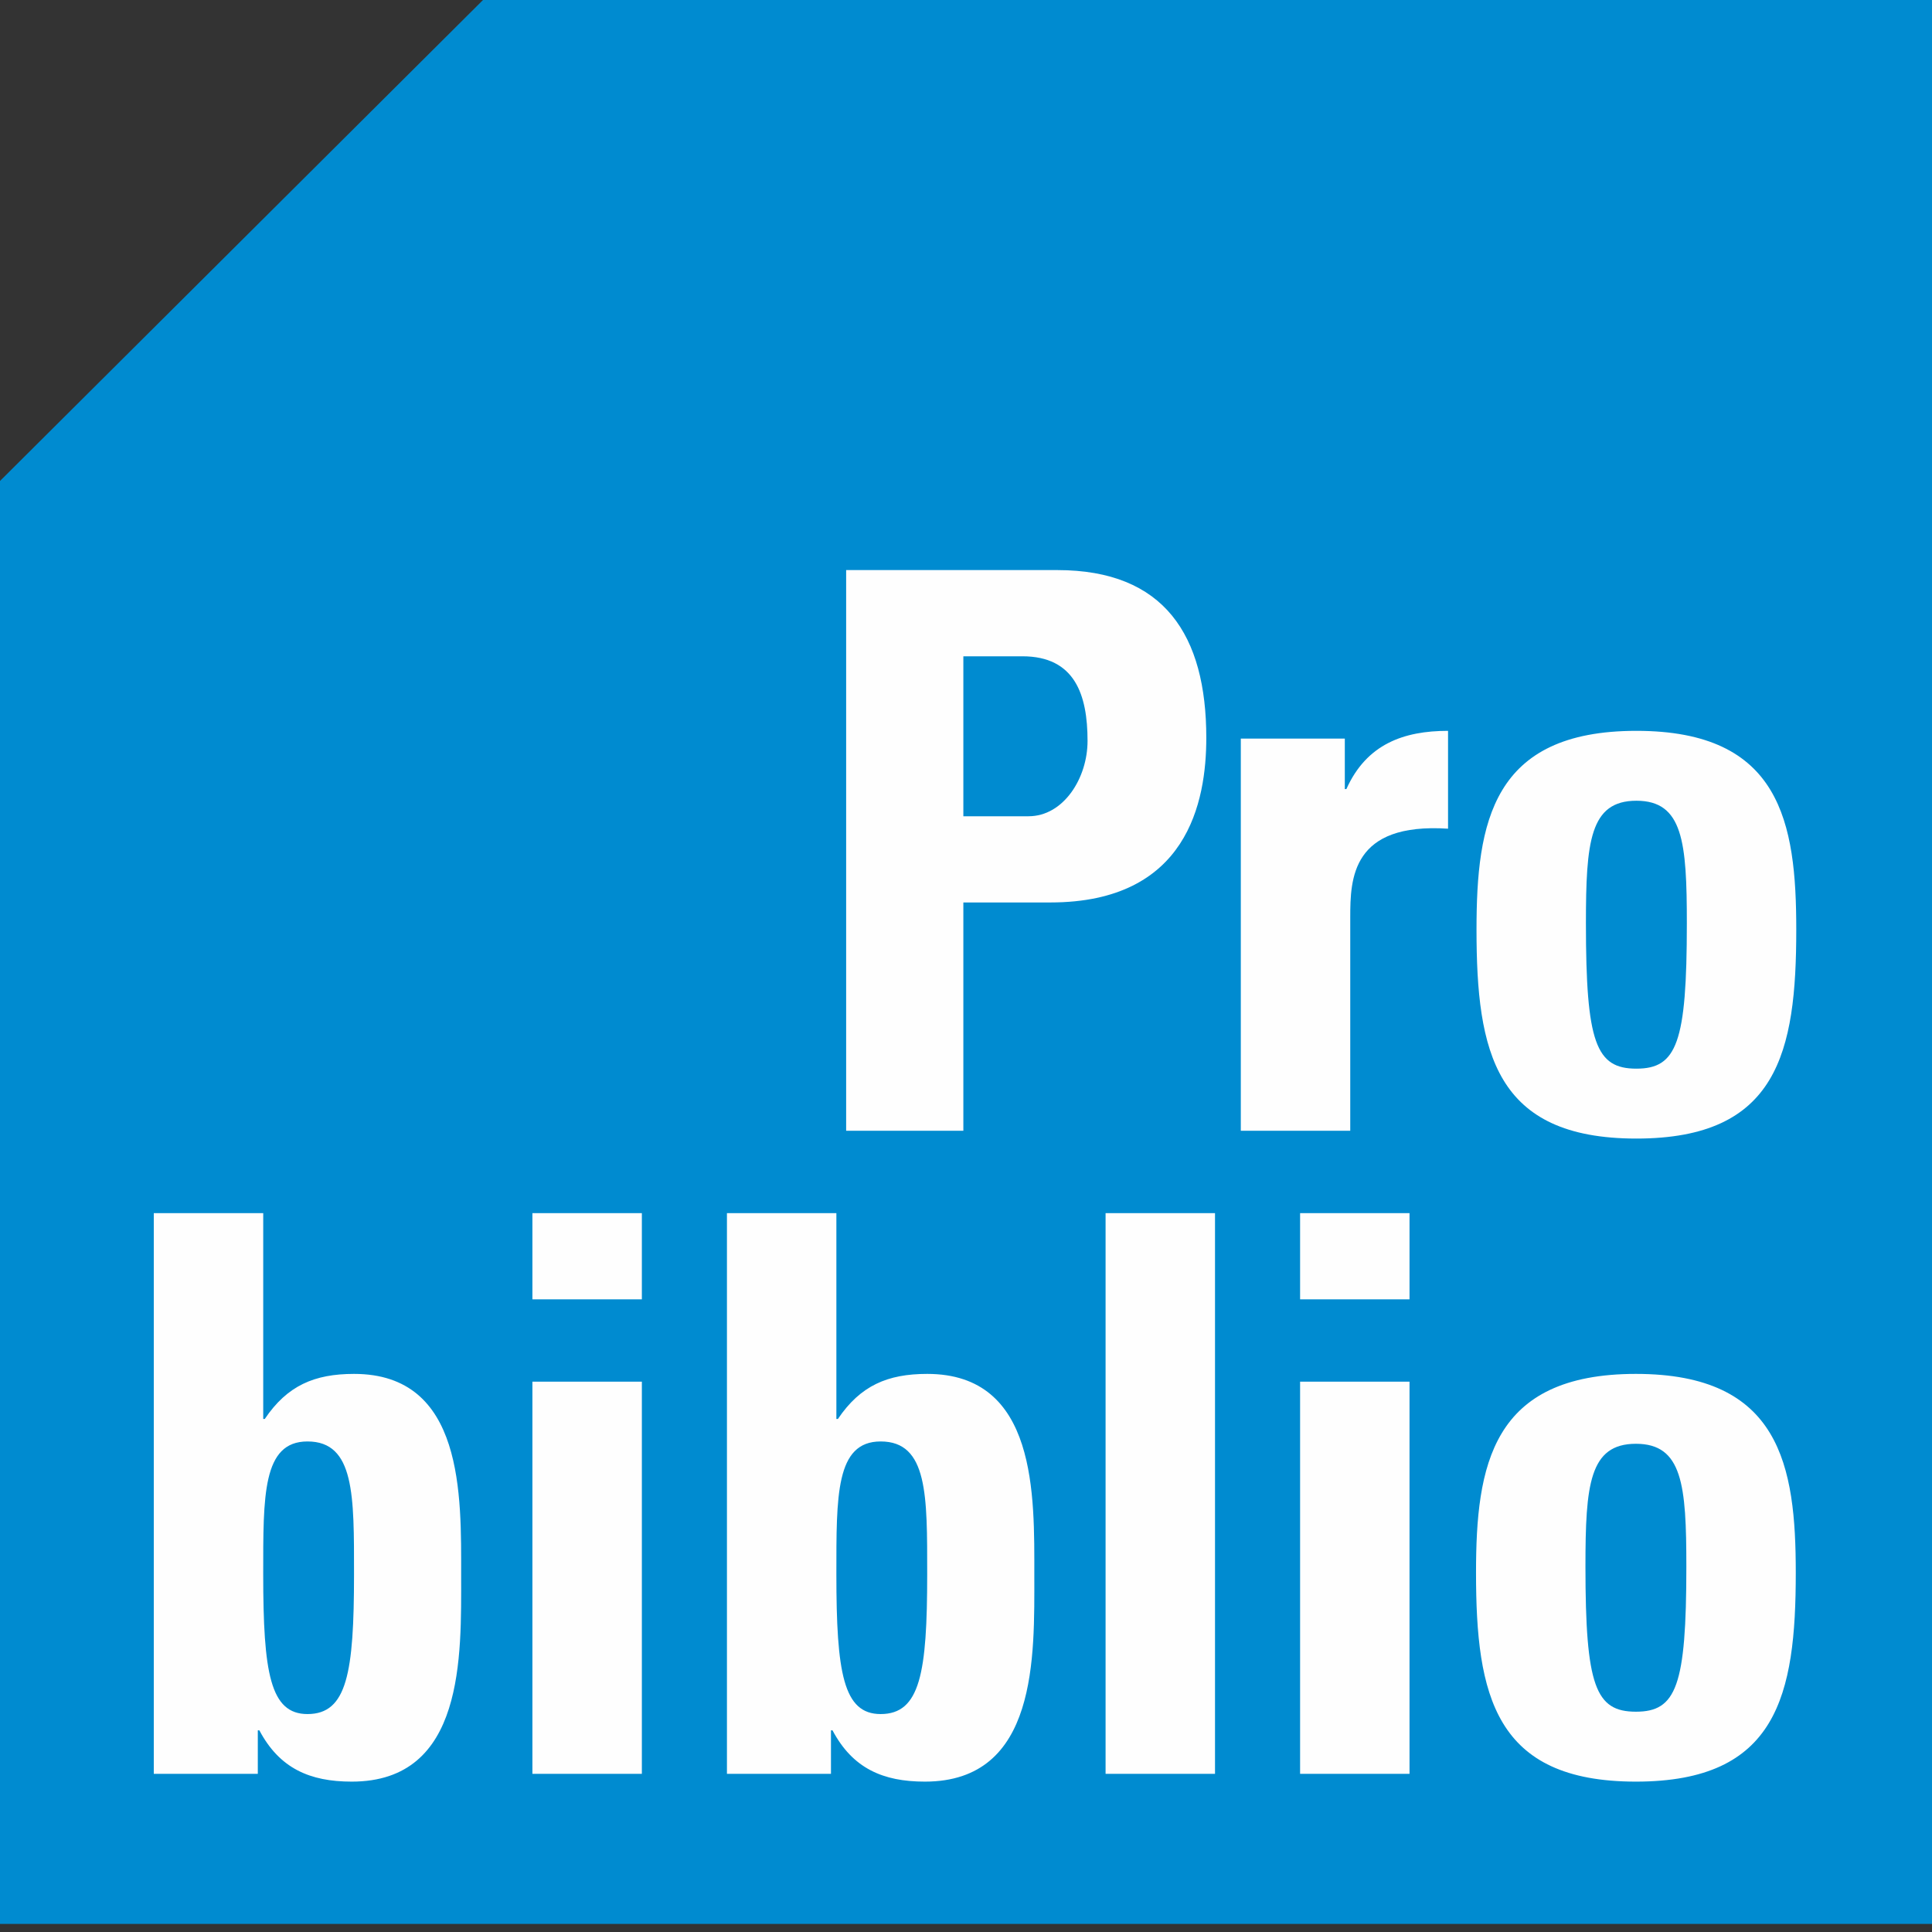 <svg width="175" height="175" viewBox="0 0 150 150" xmlns="http://www.w3.org/2000/svg" xmlns:xlink="http://www.w3.org/1999/xlink"><rect x="0" y="0" width="150" height="150" fill="#333333" stroke="none"/><title>Logo</title><defs><path id="a" d="M0 148.947h149.995V.005H0z"/></defs><g fill="none" fill-rule="evenodd"><path fill="#008bd0" d="M37.5 0L0 37.343V149.37h150V0z"/><g transform="translate(0 .63)"><path d="M74.794 62.744h5.063c2.711 0 4.58-2.954 4.58-5.848 0-3.558-.966-6.572-5.062-6.572h-4.58v12.42zm-9.099-19.113h16.392c8.315 0 11.57 5.065 11.57 13.024 0 4.944-1.446 12.782-12.112 12.782h-6.75v17.725h-9.1V43.631zm38.716 13.084v3.92h.121c1.567-3.498 4.459-4.523 7.894-4.523v7.597c-7.472-.483-7.593 3.859-7.593 6.874v16.58h-8.497V56.714h8.075zm26.555 14.35c0-6.331-.3-9.526-3.918-9.526-3.615 0-3.917 3.195-3.917 9.526 0 9.285.784 11.275 3.917 11.275 3.134 0 3.918-1.99 3.918-11.275m-16.33.483c0-8.322 1.205-15.436 12.412-15.436 11.21 0 12.414 7.114 12.414 15.436 0 9.525-1.446 16.22-12.414 16.22-10.967 0-12.412-6.695-12.412-16.22" fill="#FEFEFE"/><mask id="b" fill="#fff"><use xlink:href="#a"/></mask><path d="M41.336 137.089h8.498v-30.447h-8.498v30.447zm0-36.839h8.498v-6.69h-8.498v6.691zm30.651 21.344c0-6.09.063-10.31-3.614-10.31-3.497 0-3.437 4.22-3.437 10.31 0 7.658.543 10.855 3.437 10.855 3.071 0 3.614-3.197 3.614-10.855zM56.44 93.558h8.496v15.978h.12c1.749-2.593 3.858-3.497 6.931-3.497 8.557 0 8.317 9.465 8.317 15.616 0 6.27.3 16.04-8.497 16.04-3.254 0-5.605-1.027-7.171-3.98h-.12v3.374H56.44v-43.53zm-28.954 28.036c0-6.09.063-10.31-3.614-10.31-3.497 0-3.436 4.22-3.436 10.31 0 7.658.542 10.855 3.436 10.855 3.072 0 3.614-3.197 3.614-10.855zM11.94 93.558h8.497v15.978h.12c1.748-2.593 3.857-3.497 6.93-3.497 8.557 0 8.317 9.465 8.317 15.616 0 6.27.3 16.04-8.497 16.04-3.254 0-5.605-1.027-7.17-3.98h-.121v3.374H11.94v-43.53zm73.897 43.531h8.496v-43.53h-8.496zm15.102 0h8.496v-30.447h-8.496v30.447zm0-36.839h8.496v-6.69h-8.496v6.691zm29.989 20.741c0-6.331-.302-9.526-3.916-9.526-3.618 0-3.918 3.195-3.918 9.526 0 9.286.783 11.275 3.918 11.275 3.133 0 3.916-1.99 3.916-11.275m-16.33.484c0-8.322 1.205-15.436 12.414-15.436 11.207 0 12.412 7.114 12.412 15.436 0 9.525-1.445 16.22-12.412 16.22-10.968 0-12.414-6.695-12.414-16.22" fill="#FEFEFE" mask="url(#b)"/></g></g></svg>